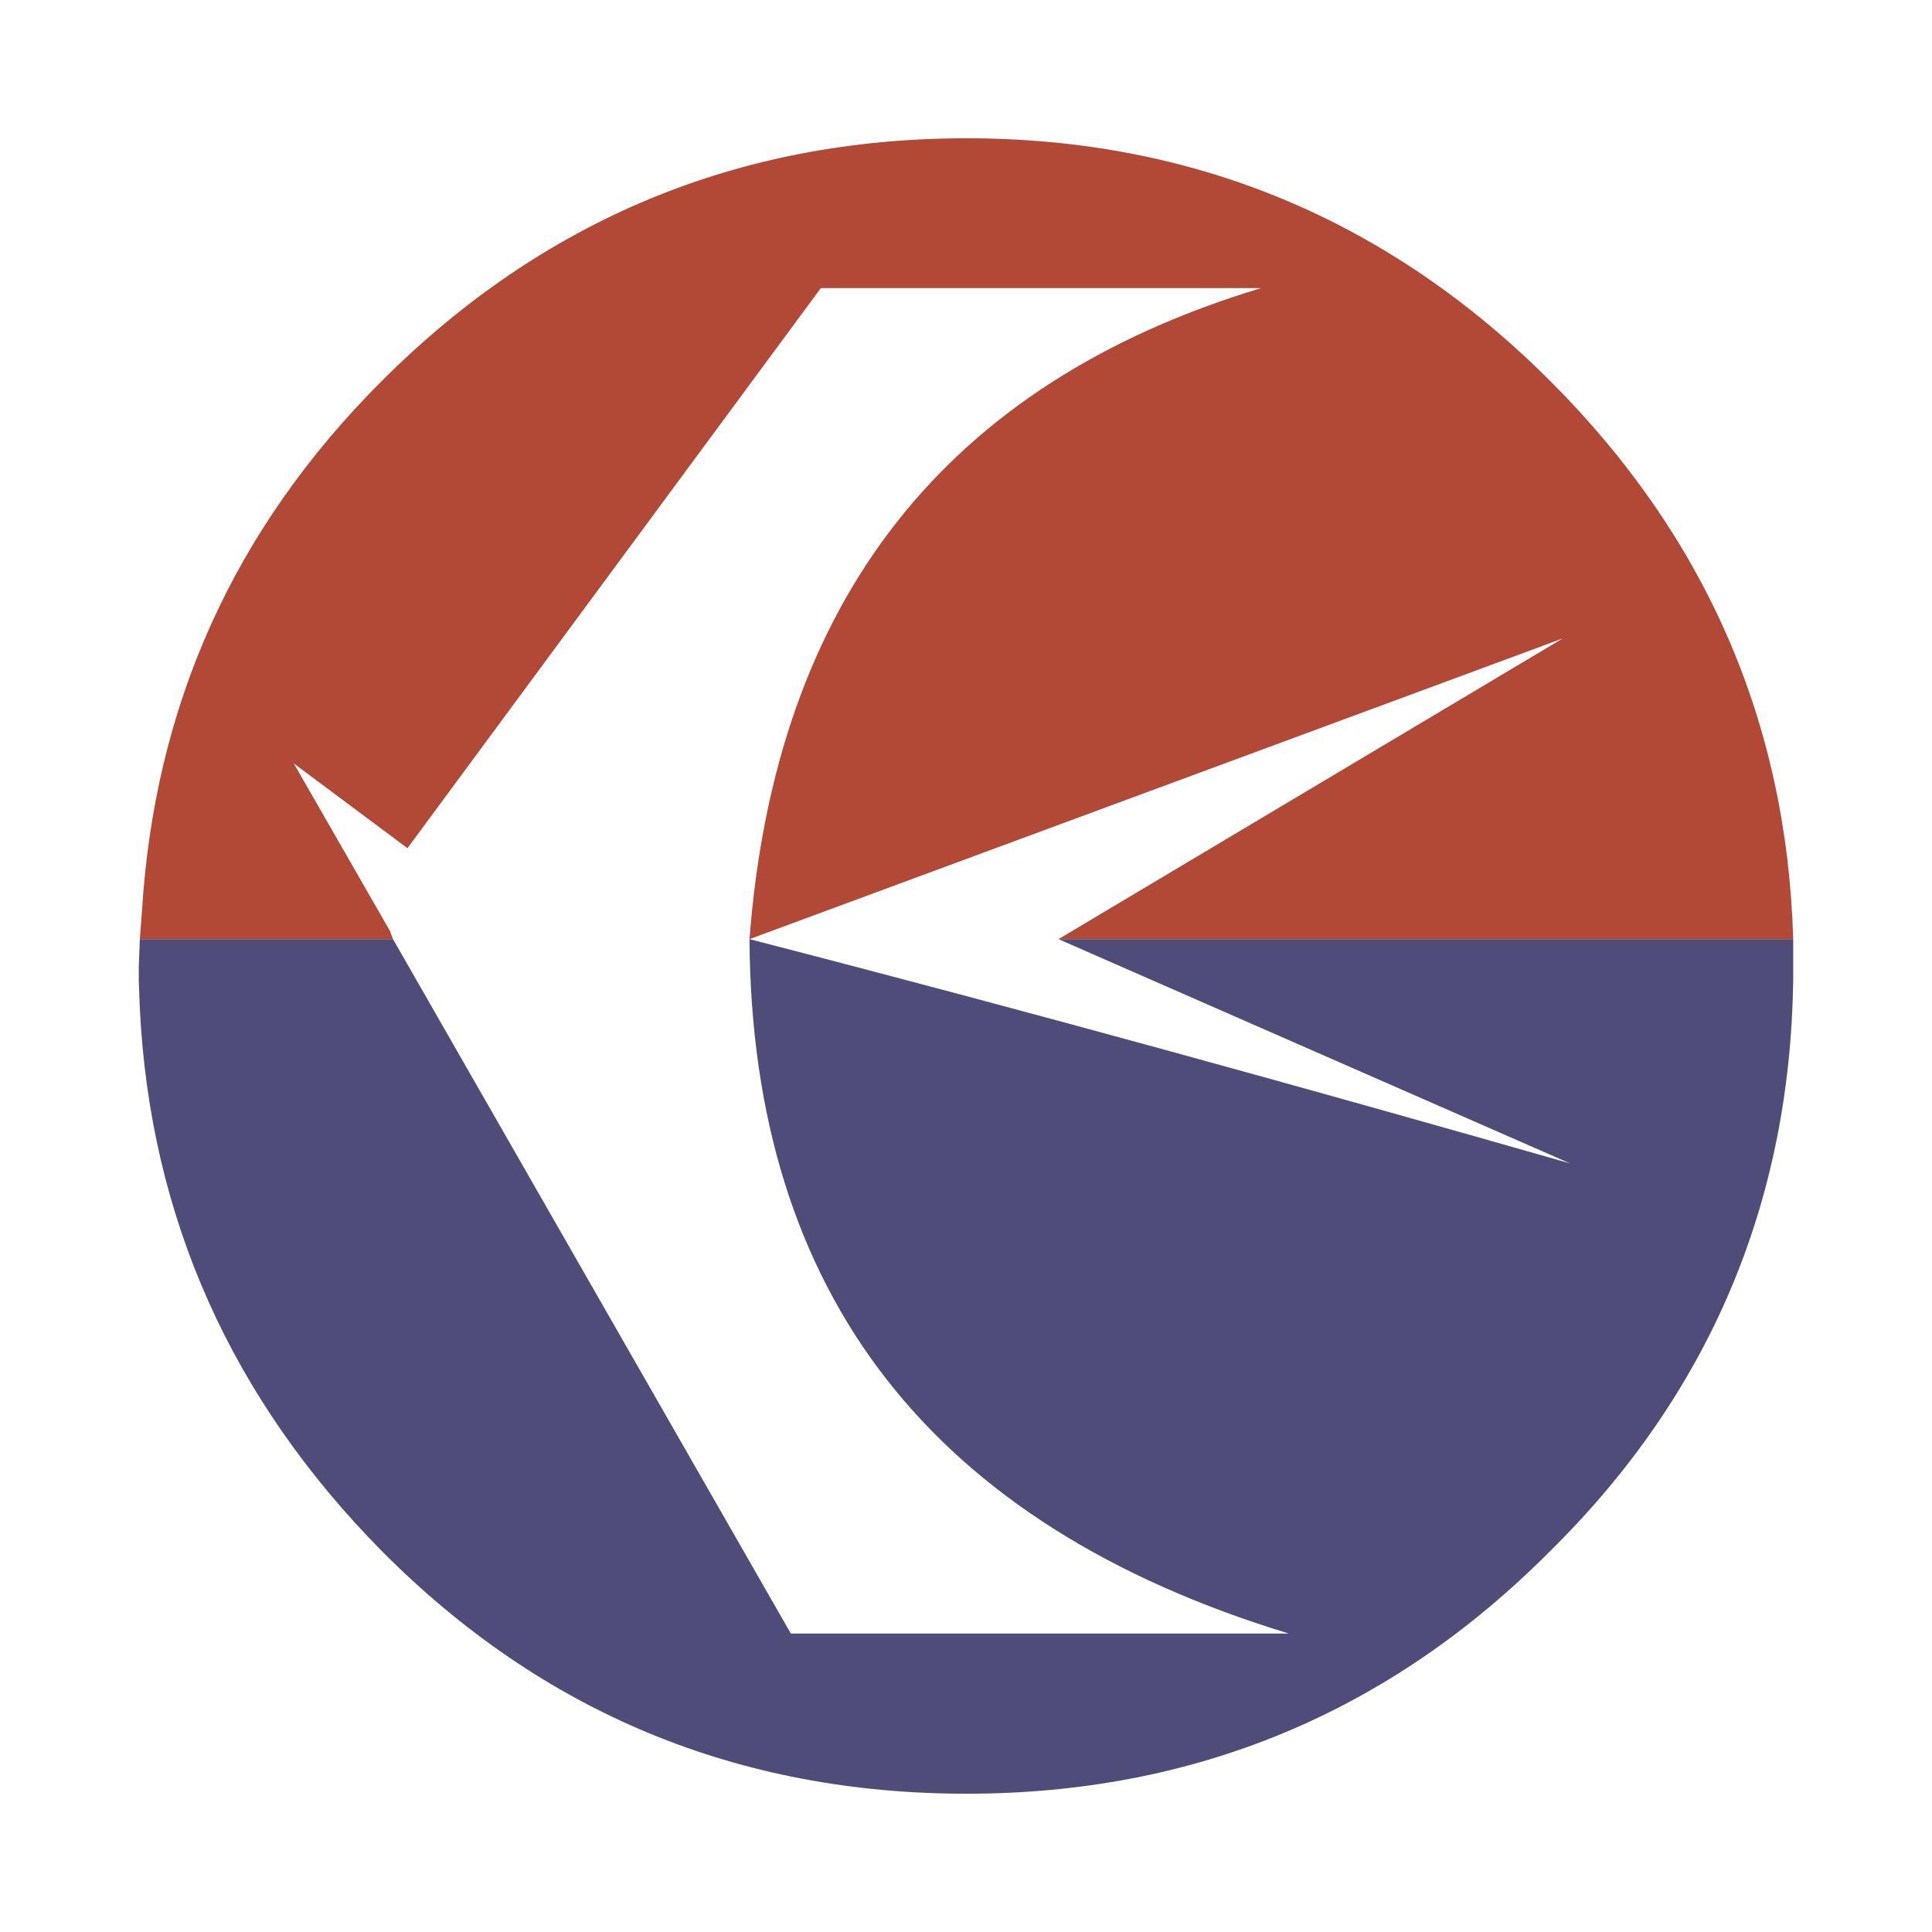 <svg xmlns="http://www.w3.org/2000/svg" width="2500" height="2500" viewBox="0 0 192.756 192.756"><g fill-rule="evenodd" clip-rule="evenodd"><path fill="#fff" d="M0 0h192.756v192.756H0V0z"/><path d="M178.908 93.698c-.619-21.651-8.764-40.209-24.229-55.674-16.084-16.083-35.568-24.228-58.25-24.228-22.785 0-42.271 8.145-58.354 24.228C23.23 52.871 15.394 70.5 14.157 91.017l-.206 2.681H39.21l-.309-.825-9.589-16.702 11.341 8.455 41.239-55.88h43.92c-31.445 9.485-48.456 31.136-51.034 64.952l81.139-30.001-50.312 30.001h73.303z" fill="#b24836"/><path d="M13.951 93.698H39.21l39.693 69.283h49.692c-35.569-10.826-53.61-33.816-53.817-69.283 28.764 7.423 55.879 14.949 81.86 22.373l-51.033-22.373h73.303v4.125c-.309 22.166-8.352 41.238-24.229 56.91-16.084 16.186-35.568 24.227-58.25 24.227-22.785 0-42.271-8.041-58.354-24.227-14.949-15.156-23.094-33.199-24.125-54.127l-.103-2.783V96.48l.104-2.782z" fill="#504c79"/></g></svg>